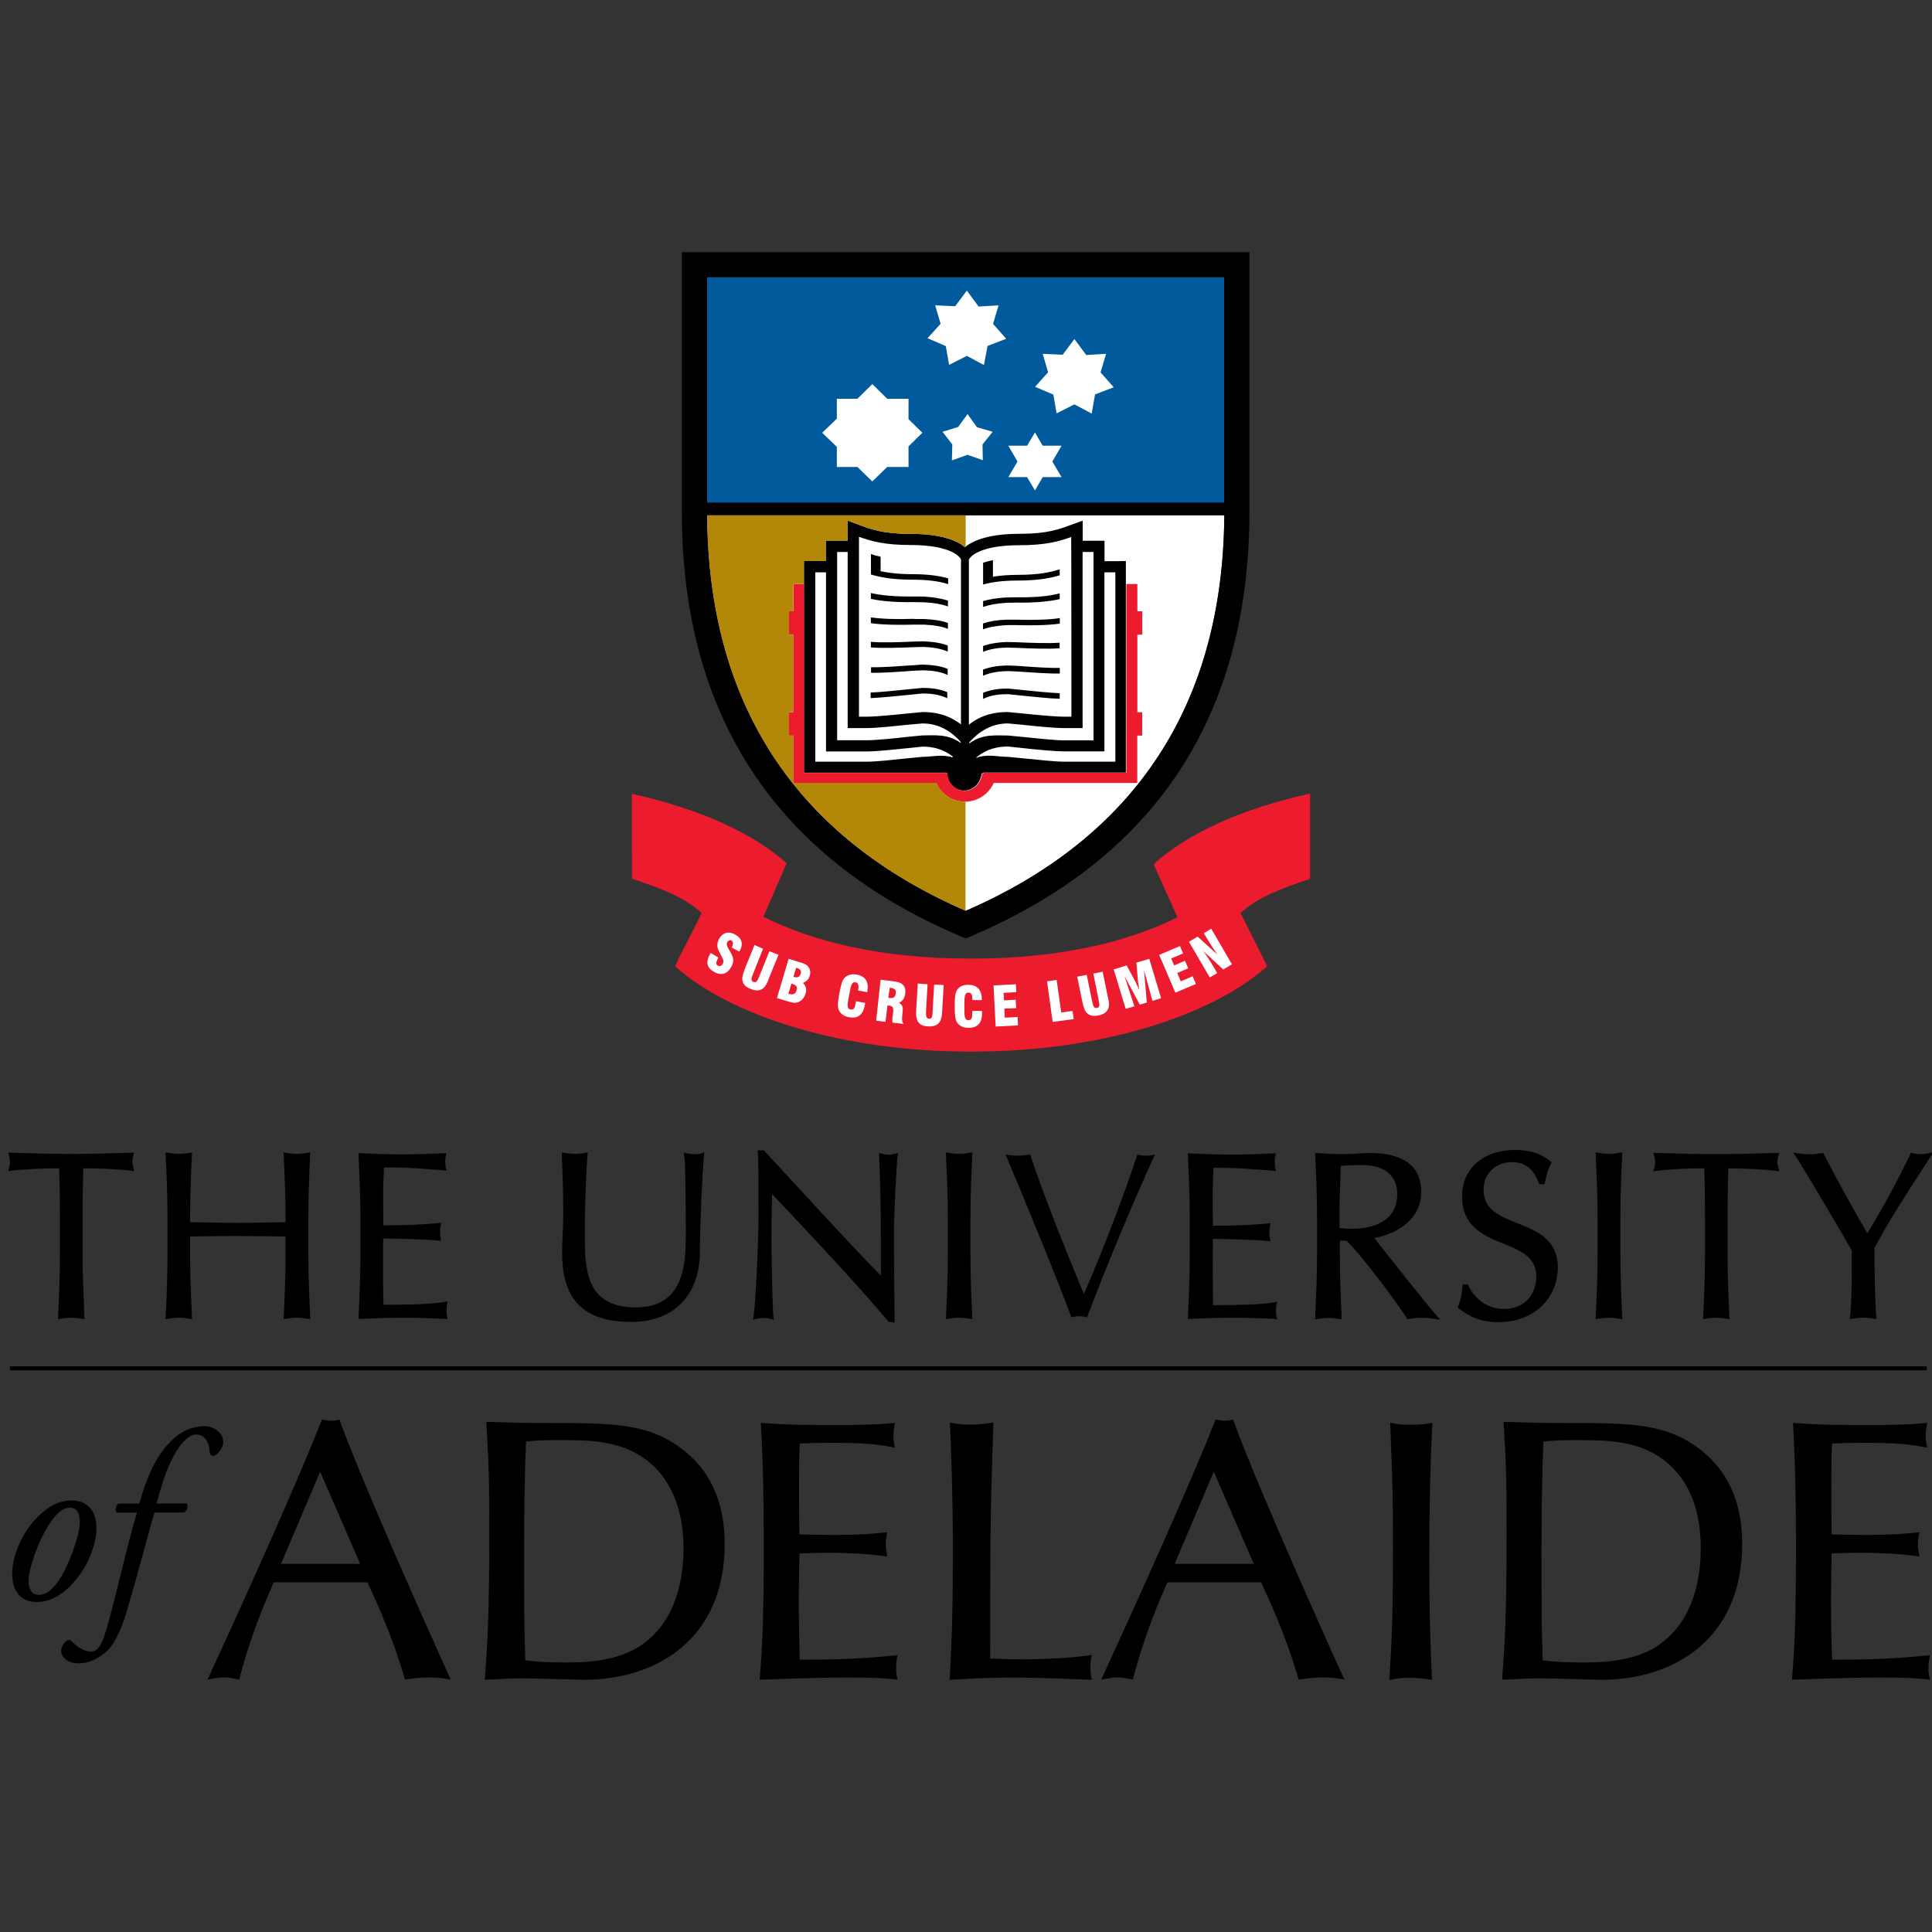 <?xml version="1.0" encoding="utf-8"?>
<!-- Generator: Adobe Illustrator 26.3.1, SVG Export Plug-In . SVG Version: 6.00 Build 0)  -->
<svg version="1.1" id="Layer_1" xmlns="http://www.w3.org/2000/svg" xmlns:xlink="http://www.w3.org/1999/xlink" x="0px" y="0px"
	 viewBox="0 0 200 200" style="enable-background:new 0 0 200 200;" xml:space="preserve">
<rect x="0" y="0" width="200" height="200" fill="#333333" stroke="none"/>
<style type="text/css">
	.st0{fill:#FFFFFF;}
	.st1{fill:#005A9C;}
	.st2{fill:#ED1B2E;}
	.st3{fill:#B38808;}
</style>
<g>
	<g>
		<path d="M8.54,136.53c-0.41-0.07-0.79-0.12-1.17-0.12c-0.38,0-0.76,0.05-1.17,0.12l-0.21,0.03l0.02-0.21
			c0.1-2.1,0.19-4.22,0.19-6.32v-4.2c0-1.64-0.02-3.25-0.07-4.89c-1.65,0-3.74,0.1-5.04,0.26l-0.24,0.03L0.91,121
			c0.07-0.22,0.12-0.48,0.12-0.74c0-0.22-0.05-0.45-0.12-0.72l-0.05-0.21h0.22c2.1,0.07,4.2,0.12,6.3,0.12s4.2-0.05,6.28-0.12h0.22
			l-0.05,0.21c-0.07,0.26-0.12,0.48-0.12,0.74c0,0.22,0.05,0.48,0.12,0.71l0.07,0.24l-0.24-0.03c-1.31-0.17-3.39-0.26-5.04-0.26
			c-0.05,1.64-0.07,3.25-0.07,4.89v4.2c0,2.1,0.1,4.22,0.19,6.32l0.02,0.21C8.76,136.55,8.54,136.53,8.54,136.53z M31.9,136.53
			c-0.41-0.07-0.79-0.12-1.17-0.12c-0.38,0-0.76,0.05-1.17,0.12l-0.21,0.03l0.02-0.21c0.1-2.1,0.19-4.22,0.19-6.32v-2.03
			c-1.65-0.02-3.29-0.05-4.94-0.05s-3.29,0.02-4.94,0.05v2.03c0,2.1,0.1,4.22,0.19,6.32l0.02,0.21l-0.21-0.03
			c-0.41-0.07-0.79-0.12-1.17-0.12c-0.38,0-0.76,0.05-1.17,0.12l-0.21,0.03l0.02-0.21c0.1-2.1,0.19-4.22,0.19-6.32v-4.2
			c0-2.1-0.09-4.22-0.19-6.32l-0.02-0.21l0.21,0.03c0.41,0.07,0.79,0.12,1.17,0.12c0.38,0,0.76-0.05,1.17-0.12l0.21-0.03l-0.02,0.21
			c-0.1,2.1-0.19,4.22-0.19,6.32v0.69c1.65,0.02,3.29,0.07,4.94,0.07s3.29-0.05,4.94-0.07v-0.69c0-2.1-0.1-4.22-0.19-6.32
			l-0.02-0.21l0.21,0.03c0.41,0.07,0.79,0.12,1.17,0.12c0.38,0,0.76-0.05,1.17-0.12l0.21-0.03v0.21c-0.1,2.1-0.19,4.22-0.19,6.32
			v4.2c0,2.1,0.1,4.22,0.19,6.32v0.21L31.9,136.53z M46.12,136.53c-1.45-0.07-2.91-0.12-4.39-0.12s-2.94,0.05-4.44,0.12H37.1
			l0.02-0.17c0.1-2.12,0.19-4.25,0.19-6.33v-4.2c0-2.1-0.1-4.22-0.19-6.3l-0.02-0.17l0.19,0.02c1.46,0.07,2.91,0.12,4.37,0.12
			c1.46,0,2.89-0.05,4.34-0.12l0.21-0.02l-0.05,0.21c-0.05,0.24-0.07,0.46-0.07,0.71c0,0.22,0.03,0.46,0.07,0.71l0.05,0.21
			L46,121.16c-2.01-0.14-3.2-0.31-6.25-0.31c-0.03,0.98-0.09,1.81-0.09,2.94c0,1.17,0.02,2.39,0.03,3.06c2.77,0,4.34-0.12,5.75-0.24
			l0.22-0.02l-0.03,0.21c-0.05,0.22-0.07,0.5-0.07,0.72c0,0.24,0.02,0.46,0.07,0.71l0.03,0.22l-0.22-0.02
			c-1.6-0.15-4.49-0.21-5.77-0.22c-0.02,0.55-0.02,1.24-0.02,3.37c0,1.7,0.02,2.86,0.05,3.49c2.15,0,4.94-0.03,6.4-0.31l0.24-0.05
			l-0.05,0.24c-0.05,0.21-0.07,0.52-0.07,0.72s0.02,0.46,0.07,0.67l0.05,0.21L46.12,136.53L46.12,136.53z M70.82,119.56l-0.03-0.24
			l0.24,0.05c0.31,0.07,0.64,0.12,0.96,0.12c0.22,0,0.48-0.05,0.67-0.12l0.24-0.09l-0.02,0.24c-0.19,2.27-0.4,6.56-0.43,10.12
			c-0.03,4.37-2.63,7.2-7.09,7.2h-0.03c-2.44,0-4.23-0.57-5.42-1.76c-1.19-1.21-1.72-3-1.72-5.39c0-1.53,0.12-2.65,0.12-3.86
			c0-2.69-0.1-4.91-0.15-6.32v-0.21l0.21,0.03c0.38,0.07,0.86,0.12,1.24,0.12c0.33,0,0.71-0.05,1.02-0.12l0.22-0.05l-0.02,0.22
			c-0.14,1.43-0.29,4.75-0.29,8.37c0.03,3.36-0.02,7.47,5.28,7.47c2.62,0,3.87-1.21,4.53-2.79c0.65-1.58,0.65-3.6,0.65-5.13
			C70.96,122.83,70.96,120.47,70.82,119.56z M92.44,136.86H92.1v-0.17l0.12-0.1l-0.12,0.1v0.17h-0.07l-0.05-0.05
			c-3.62-4.27-7.95-8.85-12.05-13.2c-0.02,0.93-0.07,2.32-0.07,4.56c0,2.08,0.1,7.26,0.21,8.21l0.03,0.24l-0.24-0.07
			c-0.26-0.07-0.53-0.12-0.81-0.12c-0.28,0-0.55,0.05-0.86,0.12l-0.24,0.05l0.05-0.24c0.19-1.12,0.52-7.38,0.52-10.59
			c0-3.08,0-5.44-0.07-6.52l-0.02-0.17h0.64l0.05,0.05c3.86,4.18,9.04,9.85,12.07,12.93c0-4.25,0-8.85-0.19-12.48l-0.02-0.22
			l0.22,0.05c0.26,0.07,0.53,0.12,0.79,0.12c0.24,0,0.48-0.05,0.74-0.12l0.22-0.07l-0.03,0.24c-0.14,1.43-0.38,6.27-0.38,8.16
			c0,2.48,0.05,7.88,0.07,8.99v0.17h-0.17C92.44,136.89,92.44,136.86,92.44,136.86z M100.46,136.53c-0.41-0.07-0.79-0.12-1.17-0.12
			s-0.76,0.05-1.17,0.12l-0.21,0.03l0.02-0.21c0.1-2.1,0.19-4.22,0.19-6.32v-4.2c0-2.1-0.1-4.22-0.19-6.32l-0.02-0.21l0.21,0.03
			c0.41,0.07,0.79,0.12,1.17,0.12s0.76-0.05,1.17-0.12l0.21-0.03l-0.02,0.21c-0.1,2.1-0.19,4.22-0.19,6.32v4.2
			c0,2.1,0.09,4.22,0.19,6.32l0.02,0.21L100.46,136.53z M104.1,119.52c0.41,0.07,0.86,0.12,1.27,0.12s0.86-0.05,1.27-0.12
			c1.45,4.32,3.51,9.5,5.56,14.43c1.79-3.96,4.51-11.22,5.54-14.43c0.29,0.07,0.62,0.12,0.91,0.12c0.29,0,0.6-0.05,0.9-0.12
			c-2.53,5.61-4.89,11.22-7.02,16.85c-0.28-0.07-0.53-0.12-0.81-0.12s-0.59,0.05-0.81,0.12
			C109.43,132.35,106.45,125.13,104.1,119.52z M131.97,136.53c-1.43-0.07-2.89-0.12-4.39-0.12c-1.48,0-2.94,0.05-4.44,0.12
			l-0.17,0.02v-0.17c0.1-2.12,0.19-4.25,0.19-6.33v-4.2c0-2.1-0.1-4.22-0.19-6.28v-0.19l0.17,0.02c1.46,0.07,2.91,0.12,4.37,0.12
			c1.46,0,2.89-0.05,4.34-0.12l0.21-0.02l-0.03,0.21c-0.05,0.24-0.07,0.46-0.07,0.71c0,0.24,0.02,0.46,0.07,0.71l0.05,0.21
			l-0.21-0.02c-2.01-0.14-3.2-0.31-6.25-0.31c-0.03,0.98-0.09,1.81-0.09,2.94c0,1.17,0.02,2.39,0.03,3.06
			c2.77,0,4.34-0.12,5.75-0.24l0.22-0.02l-0.05,0.21c-0.05,0.22-0.07,0.5-0.07,0.72c0,0.24,0.02,0.46,0.07,0.71l0.05,0.22
			l-0.22-0.02c-1.6-0.15-4.49-0.21-5.75-0.22c-0.02,0.55-0.02,1.24-0.02,3.37c0,1.7,0.02,2.86,0.03,3.49c2.15,0,4.94-0.03,6.4-0.31
			l0.24-0.05l-0.05,0.24c-0.05,0.21-0.07,0.52-0.07,0.72s0.02,0.46,0.07,0.67l0.05,0.21L131.97,136.53z M150.99,135.43l-0.09-0.09
			l0.05-0.1c0.29-0.74,0.36-1.21,0.45-2.13l0.02-0.15h0.43v0.15v-0.14h0.1l0.05,0.09c0.52,1.12,1.69,2.44,3.72,2.44
			c2.08,0,3.32-1.5,3.32-3.37c0-2.12-1.79-2.72-3.75-3.53c-1.93-0.79-3.96-1.81-3.94-4.77c0-2.81,2.15-4.77,5.46-4.79
			c1.57,0,2.72,0.38,3.72,1.19l0.1,0.09l-0.07,0.12c-0.28,0.55-0.45,1.08-0.64,2.01l-0.03,0.14h-0.55l-0.03-0.1
			c-0.34-0.9-1.02-2.19-2.75-2.19c-1.76,0-2.98,1.17-2.98,2.86c0,2.15,1.79,2.79,3.74,3.56c1.91,0.76,3.96,1.69,3.94,4.49
			c0,3.06-2.31,5.65-6.15,5.66C153.05,136.86,151.85,136.12,150.99,135.43L150.99,135.43z M167.72,136.53
			c-0.41-0.07-0.79-0.12-1.17-0.12c-0.38,0-0.76,0.05-1.17,0.12l-0.21,0.03l0.02-0.21c0.1-2.1,0.19-4.22,0.19-6.32v-4.2
			c0-2.1-0.1-4.22-0.19-6.32l-0.02-0.21l0.21,0.03c0.41,0.07,0.79,0.12,1.17,0.12c0.38,0,0.76-0.05,1.17-0.12l0.21-0.03v0.21
			c-0.1,2.1-0.19,4.22-0.19,6.32v4.2c0,2.1,0.09,4.22,0.19,6.32l0.02,0.21L167.72,136.53L167.72,136.53z M178.84,136.53
			c-0.41-0.07-0.79-0.12-1.17-0.12c-0.38,0-0.76,0.05-1.17,0.12l-0.21,0.03l0.02-0.21c0.1-2.1,0.19-4.22,0.19-6.32v-4.2
			c0-1.64-0.02-3.25-0.07-4.89c-1.65,0-3.74,0.1-5.04,0.28l-0.24,0.03l0.07-0.24c0.07-0.22,0.12-0.48,0.12-0.74
			c0-0.22-0.05-0.45-0.12-0.71l-0.07-0.21h0.22c2.1,0.07,4.2,0.12,6.3,0.12c2.1,0,4.2-0.05,6.3-0.12h0.22l-0.07,0.21
			c-0.07,0.26-0.12,0.48-0.12,0.74c0,0.22,0.05,0.48,0.12,0.71l0.07,0.24l-0.24-0.03c-1.31-0.17-3.39-0.26-5.04-0.28
			c-0.05,1.64-0.07,3.25-0.07,4.89v4.2c0,2.1,0.09,4.22,0.19,6.32v0.21L178.84,136.53L178.84,136.53z M185.83,119.61l-0.21-0.31
			l0.36,0.07c0.43,0.07,0.9,0.12,1.33,0.12c0.43,0,0.88-0.05,1.31-0.12l0.12-0.02l0.05,0.1c1.38,2.7,2.87,5.39,4.51,8.21
			c1.48-2.34,3.18-5.51,4.46-8.21l0.05-0.12l0.12,0.03c0.31,0.07,0.62,0.12,0.91,0.12c0.31,0,0.6-0.05,0.91-0.12l0.4-0.09
			l-0.22,0.34c-3.08,4.73-4.84,7.56-5.89,9.59c0,2.39,0.07,5.66,0.19,7.14l0.02,0.21l-0.21-0.03c-0.41-0.07-0.79-0.12-1.17-0.12
			s-0.76,0.05-1.17,0.12l-0.21,0.03l0.02-0.22c0.19-1.7,0.19-4.27,0.19-6.87C190.72,127.73,186.83,121.12,185.83,119.61
			L185.83,119.61z M9.98,158.46c-0.07,1.38-0.79,3.77-2.65,5.66c-1.55,1.6-2.89,1.72-3.56,1.72c-1.6,0-2.65-1.17-2.5-3.32
			c0.1-1.55,1.02-3.96,2.72-5.58c1.29-1.24,2.41-1.62,3.44-1.62C9.21,155.33,10.09,156.65,9.98,158.46z M5.46,157.27
			c-1.45,1.95-2.41,4.91-2.5,6.23c-0.05,0.88,0.29,1.6,1.02,1.6c0.55,0,1.17-0.22,1.96-1.29c1.1-1.46,2.27-4.77,2.32-6.08
			c0.02-0.77-0.12-1.65-1-1.65C6.77,156.07,6.18,156.29,5.46,157.27z M15.98,156.6c-0.15,0.43-0.34,1.22-0.65,2.32
			c-0.76,2.79-1.41,5.18-2.22,7.92c-0.65,2.24-1.46,3.51-1.96,4.01c-0.38,0.34-1.51,1.34-3,1.34c-1.34,0-1.82-0.84-1.82-1.22
			c0-0.5,0.29-0.93,0.57-1.12c0.21-0.15,0.43-0.07,0.57,0.1c0.6,0.62,1.34,1.02,1.89,1.02c0.5,0,1.03-0.17,1.6-2.1
			c1.15-3.94,2.01-8.23,3.22-12.29H12.1c-0.24-0.22-0.15-0.71,0.17-0.93h2.15c0.65-2.24,1.33-4.18,2.79-5.94
			c1.24-1.46,2.55-2.07,3.99-2.07c0.91,0,1.91,0.65,1.91,1.65c0,0.65-0.67,1.43-1.07,1.43c-0.22,0-0.33-0.22-0.34-0.4
			c-0.07-1.38-0.77-1.82-1.39-1.82c-0.55,0-1.22,0.5-1.79,1.34c-1.15,1.67-1.65,3.44-2.32,5.8h3.12c0.17,0.28,0.12,0.65-0.24,0.93
			h-3.1L15.98,156.6L15.98,156.6z M28.34,163.8c-0.77,1.77-2.31,5.2-3.58,10.07c-0.46-0.07-0.84-0.22-1.58-0.22
			c-0.72,0-1.19,0.15-1.69,0.22c3.43-7.45,9.12-20,11.84-26.92c0.31,0.03,0.53,0.12,0.96,0.12c0.34,0,0.53-0.03,0.84-0.12
			c2.96,8.07,11.46,26.77,11.53,26.92c-0.65-0.12-1.31-0.22-2.27-0.22c-1,0-1.74,0.12-2.46,0.22c-1.34-4.61-2.93-7.95-3.89-10.07
			H28.34z M33.14,152.35l-4.05,9.54h8.19C37.29,161.89,33.14,152.35,33.14,152.35z M60.41,173.89c-0.38,0-5.11-0.15-6.11-0.15
			c-1.03,0-1.93,0.03-4.11,0.15c0.28-3.89,0.46-6.54,0.46-15.39c0-5.73-0.07-7.2-0.31-11.31c2.12,0.07,4.2,0.12,6.3,0.12
			c6.89,0,10.57,0,14.15,2.84c3.36,2.65,4.23,6.35,4.23,9.69C75.02,169.58,68.1,173.89,60.41,173.89z M66.88,151.11
			c-2.69-2.03-5.96-2.03-9.04-2.03c-1.84,0-2.15,0.03-3.39,0.15c-0.15,3.55-0.19,7.45-0.19,11c0,7.04,0,7.85,0.12,11.65
			c1.31,0.15,2.27,0.22,4.11,0.22c1.65,0,5.35,0,7.97-1.84c3.58-2.53,4.3-6.89,4.3-9.97C70.75,157.43,70.1,153.54,66.88,151.11z
			 M91.84,158.62c-0.07,0.43-0.15,0.77-0.15,1.31c0,0.43,0.12,0.77,0.15,1.19c-2-0.28-4.3-0.38-5.96-0.38
			c-1.03,0-2.15,0.03-3.12,0.07c-0.03,1.65-0.07,3.39-0.07,5.04c0,2,0.07,4.92,0.1,5.96c2.46,0,5.58,0,10.12-0.46
			c-0.07,0.43-0.15,0.77-0.15,1.31s0.07,0.84,0.15,1.22c-1.77-0.22-3.58-0.22-5.34-0.22c-2.96,0-5.96,0.12-8.93,0.22
			c0.22-2.89,0.43-5.39,0.43-13.77c0-3.84-0.07-9.04-0.31-12.81c2.69,0.22,5.35,0.22,8.04,0.22c1.96,0,3.89-0.03,5.84-0.22
			c-0.07,0.43-0.15,0.84-0.15,1.34c0,0.53,0.07,0.84,0.15,1.22c-1.43-0.28-2.77-0.5-6.11-0.5c-1.38,0-2.08,0-3.74,0.07
			c-0.07,1.5-0.07,2.15-0.07,4.42c0,2.5,0,2.96,0.03,4.99C85.8,158.93,88.84,158.96,91.84,158.62L91.84,158.62z M106.08,171.77
			c1.96,0,5.2-0.15,6.95-0.46c-0.07,0.34-0.15,0.72-0.15,1.27c0,0.62,0.07,1,0.15,1.31c-2.5-0.07-4.11-0.22-8.31-0.22
			c-3.39,0-4.36,0.12-6.42,0.22c0.31-4.92,0.34-9,0.34-14.05c0-5.23-0.22-10.93-0.31-12.58c0.62,0.12,1.12,0.22,2.08,0.22
			c1,0,1.72-0.12,2.43-0.22c-0.34,9.85-0.34,12.46-0.34,24.43C104.34,171.77,105.11,171.77,106.08,171.77z M120.85,163.8
			c-0.77,1.77-2.31,5.2-3.58,10.07c-0.46-0.07-0.84-0.22-1.58-0.22c-0.72,0-1.19,0.15-1.69,0.22c3.43-7.45,9.11-20,11.84-26.92
			c0.31,0.03,0.53,0.12,0.96,0.12c0.34,0,0.53-0.03,0.84-0.12c2.96,8.07,11.46,26.77,11.53,26.92c-0.65-0.12-1.31-0.22-2.27-0.22
			c-1,0-1.74,0.12-2.46,0.22c-1.34-4.61-2.93-7.95-3.89-10.07H120.85L120.85,163.8z M125.65,152.35l-4.05,9.54h8.19L125.65,152.35
			L125.65,152.35z M143.91,147.27c0.62,0.15,1.08,0.22,2.12,0.22c1.07,0,1.58-0.07,2.24-0.22c-0.22,4.58-0.31,9.16-0.31,13.74
			c0,6.92,0.15,10,0.28,12.89c-0.72-0.12-1.53-0.22-2.39-0.22c-0.84,0-1.43,0.12-2.03,0.22c0.26-4.2,0.38-6.16,0.38-13.69
			C144.19,154.66,144.19,154.31,143.91,147.27L143.91,147.27z M165.72,173.89c-0.38,0-5.11-0.15-6.11-0.15
			c-1.03,0-1.93,0.03-4.11,0.15c0.28-3.89,0.46-6.54,0.46-15.39c0-5.73-0.07-7.2-0.31-11.31c2.12,0.07,4.2,0.12,6.32,0.12
			c6.89,0,10.57,0,14.15,2.84c3.36,2.65,4.23,6.35,4.23,9.69C180.34,169.58,173.42,173.89,165.72,173.89L165.72,173.89z
			 M172.2,151.11c-2.7-2.03-5.96-2.03-9.04-2.03c-1.84,0-2.15,0.03-3.39,0.15c-0.15,3.55-0.19,7.45-0.19,11
			c0,7.04,0,7.85,0.12,11.65c1.31,0.15,2.27,0.22,4.11,0.22c1.65,0,5.34,0,7.95-1.84c3.58-2.53,4.3-6.89,4.3-9.97
			C176.07,157.43,175.43,153.54,172.2,151.11z M198.69,158.62c-0.07,0.43-0.15,0.77-0.15,1.31c0,0.43,0.12,0.77,0.15,1.19
			c-2-0.28-4.3-0.38-5.96-0.38c-1.03,0-2.15,0.03-3.12,0.07c-0.03,1.65-0.07,3.39-0.07,5.04c0,2,0.07,4.92,0.12,5.96
			c2.46,0,5.58,0,10.12-0.46c-0.07,0.43-0.15,0.77-0.15,1.31s0.07,0.84,0.15,1.22c-1.77-0.22-3.58-0.22-5.35-0.22
			c-2.96,0-5.96,0.12-8.92,0.22c0.22-2.89,0.41-5.39,0.41-13.77c0-3.84-0.07-9.04-0.31-12.81c2.69,0.22,5.35,0.22,8.04,0.22
			c1.96,0,3.89-0.03,5.85-0.22c-0.07,0.43-0.15,0.84-0.15,1.34c0,0.53,0.07,0.84,0.15,1.22c-1.43-0.28-2.77-0.5-6.11-0.5
			c-1.38,0-2.08,0-3.74,0.07c-0.07,1.5-0.07,2.15-0.07,4.42c0,2.5,0,2.96,0.03,4.99C192.65,158.93,195.69,158.96,198.69,158.62
			L198.69,158.62z"/>
		<polygon points="1.02,141.85 199.46,141.85 199.46,141.44 1.02,141.44 		"/>
		<path d="M148.77,136.25c-1.34-1.51-5.13-6.37-6.51-8.09c1.91-0.33,4.85-1.65,4.87-4.79c0-1.5-0.6-2.53-1.58-3.15
			c-0.96-0.62-2.27-0.86-3.67-0.86c-0.95,0-1.88,0.12-2.79,0.12c-0.93,0-1.84-0.05-2.77-0.12l-0.19-0.02l0.02,0.19
			c0.1,2.1,0.19,4.22,0.19,6.32v4.2c0,2.1-0.1,4.22-0.19,6.32l-0.02,0.21l0.21-0.03c0.41-0.07,0.79-0.12,1.17-0.12
			c0.38,0,0.76,0.05,1.17,0.12l0.21,0.03v-0.21c-0.1-2.1-0.19-4.22-0.19-6.32v-1.62h0.69c2.08,2.12,5.3,6.56,6.25,8.04l0.05,0.09
			l0.1-0.02c0.46-0.07,0.95-0.12,1.39-0.12c0.48,0,0.96,0.05,1.45,0.12l0.45,0.07L148.77,136.25L148.77,136.25z M140.14,127.2
			c-0.57,0-1.07-0.02-1.48-0.09v-1.26c0-1.7,0.07-3.41,0.14-5.15c0.5-0.05,1.19-0.1,2.22-0.1c1.64,0.02,3.62,0.59,3.62,3.03
			C144.65,126.41,142.12,127.18,140.14,127.2z"/>
	</g>
	<g>
		<path class="st0" d="M99.97,94.29C82.34,86.63,73.34,72.86,73.2,53.34h53.54C126.6,72.86,117.6,86.63,99.97,94.29z"/>
		<path d="M116.02,58.09h-1.68v-2.11h-2.26V53.9l-1.04,0.37c-1.41,0.53-2.62,0.99-5.5,0.99c-3.4,0-4.95,0.8-5.65,1.38
			c-0.68-0.58-2.23-1.38-5.62-1.38c-2.88,0-4.08-0.46-5.5-0.99l-1.04-0.39v2.08h-2.25v2.11h-2.26v21.92h14.72
			c0.02,0,0.03,0.02,0.07,0.03c0.05,1,0.83,1.82,1.8,1.82c0.94,0,1.7-0.77,1.8-1.74c0.07-0.03,0.14-0.07,0.22-0.12h14.72v-21.9
			H116.02z"/>
		<path class="st1" d="M126.72,28.7v23.33H73.2V28.7C73.2,28.7,126.72,28.7,126.72,28.7z"/>
		<path d="M99.97,94.29C82.34,86.63,73.34,72.86,73.2,53.34h53.54C126.6,72.86,117.6,86.63,99.97,94.29z M126.72,28.7v23.33H73.2
			V28.7C73.2,28.7,126.72,28.7,126.72,28.7z M129.34,26.1H70.58v26.84c0,21.09,9.72,35.87,28.88,43.99l0.51,0.22l0.51-0.22
			c19.16-8.12,28.86-22.91,28.86-43.99C129.34,52.93,129.34,26.1,129.34,26.1z"/>
		<path class="st2" d="M135.56,82.17c-6.86,1.5-12.51,4.03-16.03,7.2l0.05,0.09l-0.17-0.03l2.48,5.53
			c-4.94,2.45-11.88,4.27-21.22,4.27h-0.32c-9.41,0-16.37-1.85-21.32-4.32l2.3-5.33l0.12-0.2c-3.52-3.17-9.17-5.7-16.05-7.2
			l0.02,8.78c3.28,1.11,5.41,1.92,7.22,3.56l-0.82,1.65l-1.67,3.25h0.05l-0.32,0.61c5.77,5.16,17.32,8.83,30.5,8.83h0.32
			c13.17,0,24.71-3.68,30.48-8.83l-2.76-5.51c1.8-1.62,3.93-2.45,7.2-3.54v-8.8C135.61,82.17,135.56,82.17,135.56,82.17z"/>
		<path class="st0" d="M74.36,99.12c-0.02,0.05-0.03,0.07-0.05,0.12c-0.2,0.39-0.24,0.6,0.02,0.73c0.19,0.1,0.37,0.02,0.49-0.2
			c0.17-0.31,0-0.51-0.17-0.85c-0.2-0.39-0.36-0.68-0.39-0.94c-0.02-0.26,0.03-0.51,0.17-0.78c0.36-0.66,0.99-0.83,1.63-0.48
			c0.73,0.39,0.92,0.97,0.54,1.67c-0.02,0.03-0.05,0.09-0.07,0.12l-0.8-0.43c0-0.02,0.02-0.03,0.03-0.05
			c0.17-0.32,0.15-0.54-0.03-0.66c-0.15-0.09-0.34-0.03-0.44,0.17c-0.15,0.27,0.02,0.49,0.24,0.88c0.19,0.34,0.36,0.61,0.37,0.92
			c0.02,0.22-0.05,0.48-0.19,0.73c-0.41,0.77-1.04,0.95-1.75,0.56c-0.77-0.41-0.92-1-0.51-1.77c0.03-0.07,0.09-0.14,0.14-0.2
			C73.59,98.66,74.36,99.12,74.36,99.12z M78.99,98.22L78,100.7c-0.22,0.54-0.32,0.83,0,0.95c0.31,0.12,0.43-0.15,0.63-0.65
			c0-0.02,0.02-0.03,0.02-0.05l1-2.48l0.94,0.37l-0.9,2.21c-0.05,0.1-0.09,0.2-0.12,0.31c-0.15,0.39-0.31,0.73-0.56,0.94
			c-0.34,0.29-0.77,0.29-1.31,0.07c-0.53-0.2-0.78-0.48-0.85-0.92c-0.05-0.37,0.14-0.85,0.39-1.5l0.87-2.13L78.99,98.22z
			 M82.14,101.11l0.27-0.92c0.03,0,0.07,0.02,0.1,0.02c0.34,0.1,0.48,0.32,0.37,0.6c-0.1,0.34-0.32,0.43-0.7,0.32
			C82.17,101.13,82.15,101.13,82.14,101.11z M80.43,103.32l1.12,0.34c0.49,0.15,0.87,0.22,1.19,0.03c0.29-0.15,0.53-0.44,0.65-0.82
			c0.14-0.44,0.05-0.82-0.27-1.11c0.37-0.17,0.6-0.39,0.7-0.73c0.12-0.39,0.05-0.73-0.19-1c-0.22-0.24-0.54-0.34-0.97-0.46
			l-1.02-0.32L80.43,103.32z M81.61,102.88l0.32-1.06c0.02,0,0.05,0,0.07,0.02c0.43,0.14,0.58,0.34,0.46,0.68
			c-0.1,0.37-0.36,0.49-0.78,0.37C81.66,102.9,81.63,102.9,81.61,102.88z M89.56,103.82c0,0.09-0.02,0.14-0.03,0.22
			c-0.19,1.02-0.71,1.43-1.65,1.26c-0.54-0.1-0.88-0.36-1.06-0.77c-0.15-0.36-0.07-0.9,0.07-1.7c0.15-0.78,0.27-1.33,0.54-1.6
			c0.31-0.32,0.73-0.43,1.26-0.34c0.92,0.17,1.28,0.77,1.09,1.79v0.03l-0.95-0.17c0.09-0.54,0.03-0.8-0.26-0.85
			c-0.41-0.07-0.49,0.32-0.65,1.26c-0.02,0.02-0.02,0.05-0.02,0.07c-0.19,0.99-0.26,1.43,0.15,1.48c0.32,0.07,0.44-0.15,0.53-0.66
			c0-0.05,0.02-0.12,0.03-0.19C88.62,103.65,89.56,103.82,89.56,103.82z M90.7,105.66l0.97,0.12l0.2-1.7l0.2,0.02
			c0.37,0.05,0.44,0.26,0.39,0.73c-0.02,0.12-0.03,0.26-0.07,0.43c-0.03,0.22-0.03,0.41,0,0.6l1.16,0.14
			c-0.24-0.24-0.17-0.61-0.12-1.16c0.05-0.49,0.07-0.77-0.37-1.04c0.39-0.17,0.6-0.48,0.65-0.95c0.05-0.39-0.03-0.7-0.26-0.92
			c-0.24-0.24-0.61-0.31-1.17-0.37l-1.12-0.14C91.16,101.4,90.7,105.66,90.7,105.66z M91.96,103.29l0.14-1.04
			c0.05,0.02,0.09,0,0.12,0.02c0.41,0.05,0.54,0.2,0.51,0.56c-0.05,0.39-0.22,0.53-0.63,0.48
			C92.06,103.31,92.01,103.31,91.96,103.29z M96.02,101.89l-0.15,2.65c-0.03,0.6-0.03,0.88,0.31,0.92c0.32,0.02,0.34-0.27,0.37-0.82
			v-0.07l0.15-2.65l0.99,0.05l-0.14,2.4c0,0.1,0,0.22-0.02,0.32c-0.02,0.44-0.07,0.8-0.24,1.07c-0.22,0.37-0.63,0.53-1.23,0.49
			c-0.56-0.03-0.9-0.2-1.09-0.6c-0.17-0.36-0.15-0.85-0.1-1.55l0.14-2.3C95.02,101.83,96.02,101.89,96.02,101.89z M101.66,104.65
			v0.22c0,1.02-0.44,1.53-1.4,1.53c-0.54,0-0.94-0.19-1.19-0.56c-0.2-0.32-0.24-0.87-0.24-1.67s0.03-1.36,0.24-1.68
			c0.24-0.37,0.63-0.56,1.17-0.54c0.94,0,1.4,0.53,1.4,1.55v0.03h-0.97c-0.02-0.54-0.1-0.78-0.41-0.78c-0.41,0-0.43,0.41-0.43,1.34
			v0.09c0,0.99,0,1.43,0.41,1.43c0.34,0,0.41-0.24,0.41-0.77v-0.19C100.65,104.65,101.66,104.65,101.66,104.65z"/>
		<polygon class="st0" points="102.85,102.01 105.16,101.89 105.21,102.71 103.89,102.78 103.94,103.56 105.14,103.49 105.2,104.36 
			103.97,104.41 104.02,105.35 105.35,105.28 105.38,106.15 103.07,106.27 		"/>
		<polygon class="st0" points="108.97,105.79 108.39,101.59 109.38,101.44 109.86,104.81 111.03,104.65 111.15,105.5 		"/>
		<path class="st0" d="M112.5,100.92l0.53,2.62c0.12,0.58,0.19,0.87,0.53,0.8c0.32-0.07,0.27-0.36,0.15-0.88v-0.05l-0.53-2.62
			l0.97-0.2l0.48,2.35c0.02,0.1,0.03,0.2,0.07,0.31c0.09,0.43,0.15,0.77,0.05,1.09c-0.14,0.43-0.48,0.66-1.06,0.78
			c-0.54,0.1-0.92,0.03-1.21-0.29c-0.26-0.29-0.36-0.78-0.51-1.48l-0.46-2.25L112.5,100.92L112.5,100.92z M115.29,100.35l1.34-0.41
			l0.88,1.63c0.03,0.05,0.17,0.36,0.43,0.92c-0.09-0.61-0.14-0.95-0.15-1l-0.15-1.84l1.33-0.39l1.23,4.08l-0.9,0.27l-0.87-3.18
			l0.29,3.35l-0.73,0.22l-1.58-2.96l1.02,3.13l-0.9,0.27L115.29,100.35z"/>
		<polygon class="st0" points="120,98.85 122.15,97.93 122.47,98.7 121.24,99.22 121.55,99.94 122.67,99.46 123.01,100.24 
			121.87,100.72 122.23,101.59 123.46,101.06 123.8,101.86 121.67,102.76 		"/>
		<path class="st0" d="M123.08,97.49l0.9-0.53l2.04,1.85c-0.48-0.7-0.83-1.24-1.06-1.63l-0.34-0.58l0.77-0.46l2.14,3.69l-0.9,0.53
			l-2.08-1.92c0.41,0.56,0.78,1.12,1.09,1.67l0.37,0.63l-0.78,0.44C125.24,101.18,123.08,97.49,123.08,97.49z M99.46,76.81
			c-1.29-1.45-2.67-1.92-3.97-1.92l-1.34,0.12c-1.45,0.15-3.44,0.36-4.41,0.36h-1.99V57.14h-1.09v19.49h3.08
			c0.9,0,2.94-0.2,4.29-0.36l1.46-0.14c1.23,0,2.6-0.19,3.97,0.78V76.81z M112.07,57.14v18.23h-1.99c-0.97,0-2.96-0.2-4.41-0.36
			l-1.34-0.12c-1.29,0-2.67,0.49-3.95,1.92l-0.05,0.07v0.09c1.34-1.02,2.76-0.83,4.02-0.83l1.46,0.14c1.36,0.14,3.4,0.36,4.31,0.36
			h3.08V57.14C113.19,57.14,112.07,57.14,112.07,57.14z"/>
		<path class="st0" d="M95.5,73.71l-1.46,0.14c-1.34,0.14-3.39,0.34-4.29,0.34h-0.83V55.57c1.28,0.46,2.67,0.85,5.36,0.85
			c4.31,0,5.09,1.33,5.11,1.34l0.09,0.14v17.09C98.1,73.93,96.72,73.71,95.5,73.71z M110.91,74.19h-0.82c-0.9,0-2.94-0.2-4.31-0.34
			l-1.46-0.14c-1.24,0-2.65,0.22-4.02,1.31v-17.1l0.09-0.14c0.02-0.02,0.83-1.34,5.14-1.34c2.69,0,4.08-0.39,5.36-0.85
			C110.91,57.05,110.91,73.15,110.91,74.19z"/>
		<path d="M94.61,61.75c-1.84,0.02-3.34-0.1-4.46-0.36v0.6c1.14,0.26,2.64,0.37,4.46,0.34l1.07,0.02c1.02,0.05,1.82,0.2,2.45,0.43
			v-0.61c-0.65-0.2-1.43-0.34-2.42-0.41C95.72,61.75,94.61,61.75,94.61,61.75z M94.66,64.06c-1.94,0.07-3.52,0-4.51-0.15v0.6
			c1.29,0.19,3.13,0.19,4.53,0.15h0.97c1.07,0.05,1.85,0.19,2.48,0.44v-0.61c-0.65-0.24-1.43-0.36-2.47-0.41h-1
			C94.66,64.08,94.66,64.06,94.66,64.06z M94.73,66.41c-1.57,0.07-3.44,0.14-4.58,0.03v0.58c1.17,0.1,3.05,0.03,4.59-0.03l0.85-0.02
			c0.78,0.03,1.68,0.12,2.52,0.48v-0.63c-0.85-0.32-1.72-0.39-2.5-0.43L94.73,66.41z M94.78,68.85l-0.49,0.03
			c-1.31,0.09-3.06,0.22-4.12,0.19v0.58c1.09,0.02,2.84-0.1,4.15-0.2l0.51-0.03l0.73-0.03c0.83,0.02,1.72,0.1,2.54,0.48v-0.63
			c-0.85-0.34-1.75-0.41-2.54-0.44C95.56,68.78,94.78,68.85,94.78,68.85z M95.51,71.21l-1.45,0.14c-1.19,0.12-2.91,0.31-3.93,0.34
			v0.58c1.04-0.05,2.79-0.22,3.98-0.34l1.38-0.14c0.77,0,1.68,0.07,2.57,0.49v-0.63C97.16,71.28,96.24,71.21,95.51,71.21z
			 M94.53,59.44c-1.51,0-2.57-0.14-3.37-0.31v-1.5c-0.34-0.07-0.63-0.14-1-0.27v2.11c0.97,0.29,2.21,0.54,4.37,0.54
			c1.46,0,2.67,0.15,3.62,0.46v-0.6C97.18,59.59,95.97,59.44,94.53,59.44z M105.31,60.1c2.18,0,3.42-0.26,4.39-0.54v-0.63
			c-0.95,0.31-2.18,0.58-4.39,0.58c-0.94,0-1.77,0.07-2.52,0.19v-1.7c-0.22,0.03-0.39,0.07-0.56,0.12c-0.15,0.03-0.32,0.1-0.46,0.14
			v2.25C102.71,60.24,103.9,60.1,105.31,60.1z M105.26,61.83l-1.12,0.02c-0.94,0.05-1.72,0.19-2.37,0.37v0.61
			c0.63-0.22,1.41-0.36,2.4-0.43l1.07-0.02c1.82,0.03,3.32-0.1,4.46-0.36v-0.6C108.6,61.73,107.1,61.85,105.26,61.83z M105.2,64.15
			h-1.02c-0.99,0.03-1.77,0.17-2.42,0.39v0.61c0.63-0.24,1.4-0.37,2.45-0.44h0.97c1.4,0.05,3.23,0.03,4.53-0.15v-0.58
			C108.74,64.15,107.15,64.2,105.2,64.15z M105.14,66.48l-0.9-0.02c-0.77,0.02-1.63,0.12-2.47,0.41v0.61
			c0.82-0.34,1.7-0.43,2.48-0.44l0.85,0.02c1.55,0.07,3.4,0.14,4.59,0.05v-0.58C108.57,66.62,106.69,66.55,105.14,66.48z
			 M105.59,68.95l-0.51-0.03l-0.8-0.03c-0.78,0.02-1.65,0.09-2.52,0.43v0.63c0.85-0.37,1.75-0.46,2.54-0.48l0.73,0.03l0.51,0.03
			c1.33,0.09,3.08,0.22,4.17,0.19v-0.58C108.65,69.17,106.91,69.05,105.59,68.95z M105.77,71.42l-1.43-0.14
			c-0.73,0-1.63,0.05-2.57,0.44v0.63c0.88-0.43,1.8-0.49,2.57-0.49l1.36,0.14c1.21,0.12,2.94,0.31,4,0.34v-0.58
			C108.68,71.72,106.95,71.55,105.77,71.42z"/>
		<path class="st0" d="M95.5,77.29l-1.34,0.14c-1.45,0.15-3.44,0.36-4.41,0.36h-4.24V59.25H84.4v19.6h5.34
			c0.9,0,2.94-0.22,4.29-0.36l1.46-0.14c0.95,0,2.04-0.29,3.11,0.05l0.03-0.09C97.59,77.51,96.52,77.29,95.5,77.29z M114.33,59.25
			v18.53h-4.24c-0.97,0-2.96-0.2-4.41-0.36l-1.34-0.14c-1.07,0-2.21,0.24-3.28,1.14l0.02,0.03c1.12-0.43,2.25-0.1,3.27-0.1
			l1.46,0.14c1.36,0.14,3.4,0.36,4.31,0.36h5.34v-19.6C115.46,59.25,114.33,59.25,114.33,59.25z"/>
		<polygon class="st0" points="104.38,46.14 106.32,46.14 107.14,44.77 107.94,46.14 109.89,46.14 108.94,47.78 109.89,49.39 
			107.94,49.39 107.14,50.77 106.32,49.39 104.38,49.39 105.33,47.78 		"/>
		<polygon class="st0" points="111.22,35.1 112.45,36.75 114.5,36.63 113.93,38.55 115.29,40.09 113.36,40.83 113.01,42.81 
			111.22,41.86 109.38,42.79 109.04,40.85 107.15,40.04 108.5,38.54 107.94,36.63 110.01,36.72 		"/>
		<polygon class="st0" points="100.09,30.08 101.3,31.73 103.37,31.61 102.8,33.53 104.16,35.07 102.23,35.81 101.86,37.79 
			100.09,36.84 98.25,37.77 97.91,35.83 96.02,35.01 97.37,33.52 96.81,31.61 98.88,31.7 		"/>
		<polygon class="st0" points="100.16,42.86 101.13,44.22 102.76,44.7 101.71,46.01 101.74,47.64 100.16,47.08 98.54,47.66 
			98.58,46.01 97.57,44.7 99.19,44.2 		"/>
		<polygon class="st0" points="95.48,44.8 94.05,43.39 94.05,41.28 91.84,41.28 90.3,39.76 88.76,41.28 86.63,41.28 86.63,43.34 
			85.11,44.8 86.63,46.26 86.63,48.34 88.76,48.34 90.3,49.84 91.84,48.34 94.05,48.34 94.05,46.21 		"/>
		<path class="st2" d="M117.74,73.73V65.7h0.51v-2.42h-0.51v-2.82h-1.14v19.54h-14.72c-0.09,0.03-0.15,0.09-0.22,0.12
			c-0.1,0.97-0.87,1.74-1.8,1.74c-0.97,0-1.75-0.82-1.8-1.82c-0.03-0.02-0.05-0.03-0.07-0.03H83.24V60.46h-1.11v2.81h-0.46v2.42
			h0.44v8.03h-0.44v2.43h0.44v4.9h14.82c0.49,1.14,1.63,1.94,2.96,1.94c1.33,0,2.47-0.8,2.98-1.94h14.86v-4.9h0.51v-2.42H117.74z"/>
		<path class="st3" d="M73.2,53.34c0.12,19.52,9.14,33.29,26.75,40.94v-11.3H99.9c-1.33,0-2.47-0.8-2.96-1.94H82.12v-4.9h-0.44
			v-2.42h0.44V65.7h-0.44v-2.42h0.44v-2.82h1.11v-2.38h2.26v-2.11h2.25v-2.08l1.04,0.39c1.41,0.53,2.62,0.99,5.5,0.99
			c3.39,0,4.94,0.8,5.62,1.38c0.02-0.02,0.05-0.03,0.07-0.05v-3.25H73.2z"/>
	</g>
</g>
</svg>
